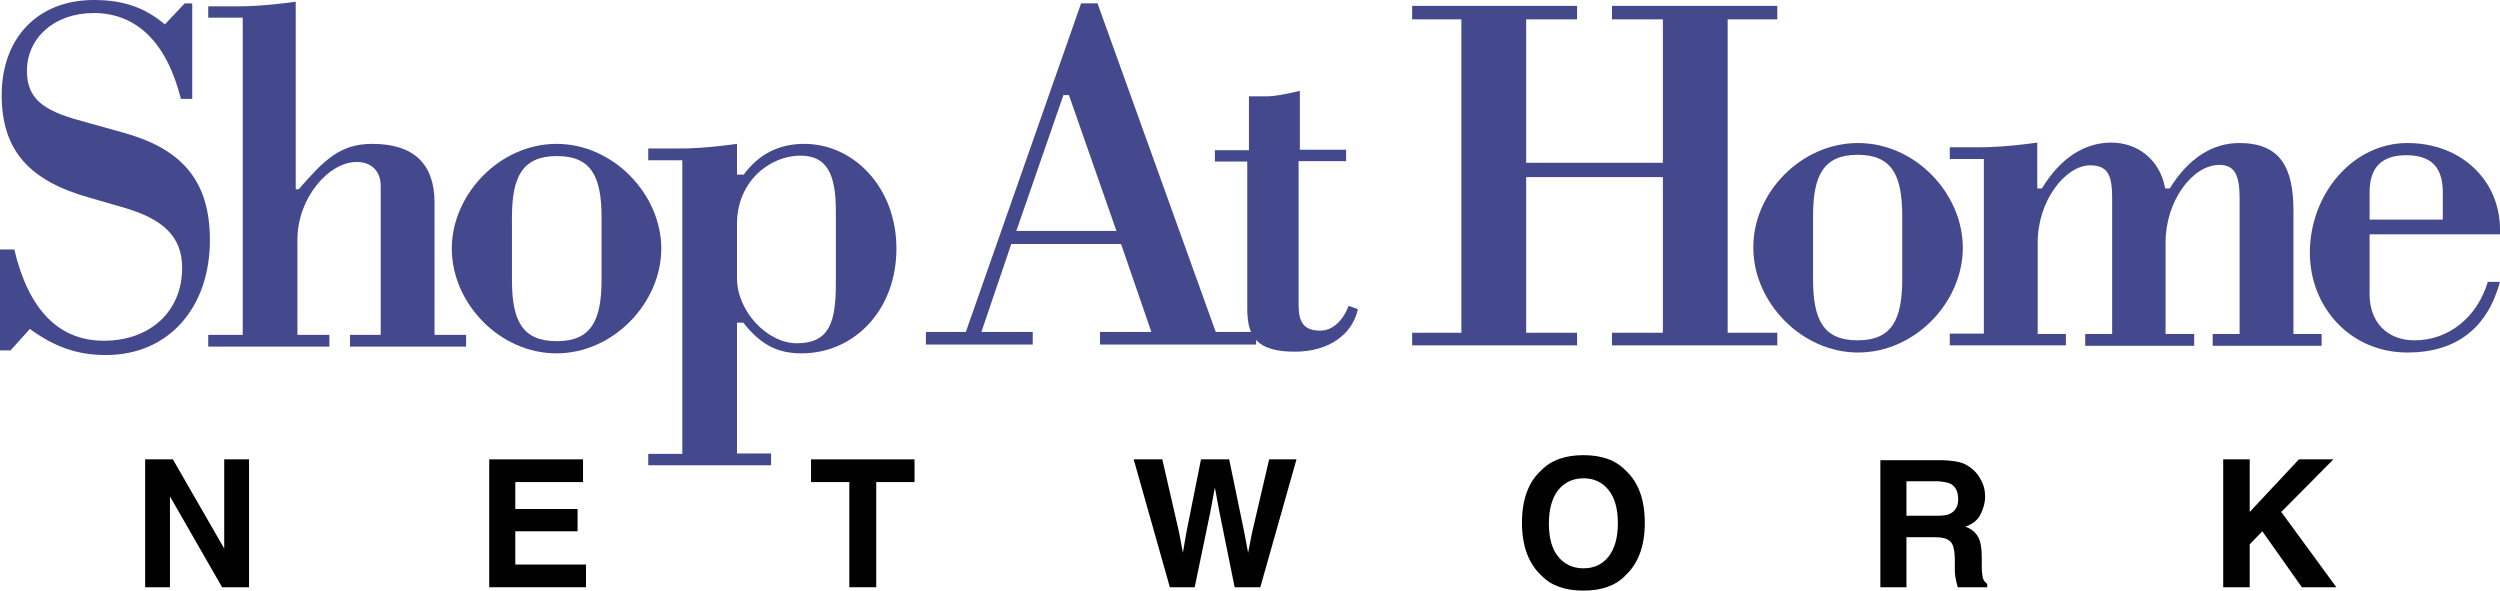 <?xml version="1.0" encoding="utf-8"?>
<!-- Generator: Adobe Illustrator 27.0.0, SVG Export Plug-In . SVG Version: 6.00 Build 0)  -->
<svg version="1.1" id="图层_1" xmlns="http://www.w3.org/2000/svg" xmlns:xlink="http://www.w3.org/1999/xlink" x="0px" y="0px"
	 viewBox="0 0 594.3 140.5" style="enable-background:new 0 0 594.3 140.5;" xml:space="preserve">
<style type="text/css">
	.st0{fill:#000100;}
	.st1{fill:#44498D;}
</style>
<g>
	<polyline class="st0" points="34.5,139.6 34.5,109.2 41.1,109.2 53.3,130.4 53.3,109.2 59.2,109.2 59.2,139.6 52.8,139.6 40.4,118 
		40.4,139.6 34.5,139.6 	"/>
	<polyline class="st0" points="138.6,109.2 138.6,114.6 122.5,114.6 122.5,121 137.3,121 137.3,126.3 122.5,126.3 122.5,134.2 
		139.3,134.2 139.3,139.6 116.3,139.6 116.3,109.2 138.6,109.2 	"/>
	<polyline class="st0" points="192.8,109.2 217.4,109.2 217.4,114.6 208.3,114.6 208.3,139.6 201.9,139.6 201.9,114.6 192.8,114.6 
		192.8,109.2 	"/>
	<polyline class="st0" points="269.5,109.2 276.3,109.2 280.3,126.6 281.2,131.4 282,126.7 285.5,109.2 292.2,109.2 295.8,126.6 
		296.7,131.4 297.6,126.8 301.7,109.2 308.2,109.2 299.6,139.6 293.5,139.6 289.9,121.8 288.8,115.9 287.7,121.8 284,139.6 
		278.1,139.6 269.5,109.2 	"/>
	<path class="st0" d="M370.4,132.3c-1.5-1.8-2.2-4.5-2.2-7.9c0-3.4,0.8-6.1,2.2-7.9c1.5-1.8,3.5-2.8,6-2.8c2.5,0,4.5,0.9,6,2.8
		c1.5,1.9,2.2,4.5,2.2,7.9c0,3.5-0.8,6.1-2.2,7.9c-1.5,1.9-3.5,2.8-6,2.8C374,135.1,371.9,134.2,370.4,132.3 M386.4,111.8
		c-2.3-2.4-5.6-3.6-10-3.6c-4.3,0-7.7,1.2-10,3.6c-3.1,2.8-4.6,7-4.6,12.5c0,5.5,1.6,9.7,4.6,12.5c2.3,2.4,5.6,3.6,10,3.6
		c4.4,0,7.7-1.2,10-3.6c3.1-2.9,4.6-7.1,4.6-12.5C391,118.8,389.5,114.6,386.4,111.8z"/>
	<path class="st0" d="M463.7,115c1.2,0.7,1.8,1.9,1.8,3.7c0,1.7-0.7,2.8-1.9,3.4c-0.7,0.4-1.8,0.5-3.2,0.5h-7.2v-8.2h7.4
		C462,114.5,463,114.7,463.7,115 M447,109.2v30.4h6.2v-11.9h6.6c1.8,0,3.1,0.3,3.8,1c0.7,0.6,1,1.9,1.1,3.9l0,2.8
		c0,0.9,0.1,1.8,0.3,2.6c0.1,0.4,0.2,1,0.4,1.6h7v-0.8c-0.6-0.4-1-1-1.1-1.7c-0.1-0.5-0.2-1.4-0.2-2.8v-2c0-2.1-0.3-3.7-0.9-4.7
		c-0.6-1.1-1.6-1.9-3-2.4c1.7-0.6,2.9-1.5,3.6-2.9c0.7-1.4,1.1-2.8,1.1-4.2c0-1.2-0.2-2.3-0.6-3.2c-0.4-0.9-0.9-1.8-1.6-2.6
		c-0.8-0.9-1.8-1.6-2.9-2.1c-1.2-0.5-2.8-0.7-4.9-0.8H447z"/>
	<polyline class="st0" points="528.5,139.6 528.5,109.2 534.8,109.2 534.8,121.7 546.5,109.2 554.7,109.2 542.3,121.7 555.4,139.6 
		547.2,139.6 537.8,126.3 534.8,129.4 534.8,139.6 528.5,139.6 	"/>
</g>
<g>
	<path class="st1" d="M0,83.4V59.3h3.4C6.8,73.7,14,81,24.7,81c11,0,18.6-7,18.6-17.3c0-7.4-4.4-11.7-14.4-14.5L21.3,47
		C7,43,0.4,35.8,0.4,22.6C0.4,9,9,0,22.3,0c6.7,0,11.9,1.6,16.9,5.8l4.7-5h1.8v22.7H43C39.6,9.9,32.3,3.1,22.3,3.1
		C12.9,3.1,6.4,9,6.4,16.9c0,7.4,5.1,9.8,14.2,12.2l8.6,2.4C43,35.3,49.9,42.7,49.9,57.1c0,16-9.8,27.3-24.7,27.3
		c-6.8,0-12.2-1.9-18.1-6.2l-4.6,5.1H0"/>
	<path class="st1" d="M49.5,79.6h8.2V4.2h-8.2V1.5h7.7c1.5,0,5.9-0.1,13.1-1.1V45h0.7c6-6.9,9.8-10.8,17.5-10.8
		c9.8,0,14.8,4.7,14.8,14c0,0.2,0,0.8,0,2.1v29.3h7.5v2.8H83.2v-2.8h7.3V44.2c0-3.6-2.3-5.7-5.7-5.7c-6.7,0-14.1,8.6-14.1,18.5v22.6
		h7.6v2.8H49.5V79.6"/>
	<path class="st1" d="M132.3,34.2c13.5,0,24.9,12,24.9,24.9c0,12.9-11.4,24.9-24.9,24.9c-13.6,0-24.9-12-24.9-24.9
		C107.4,46.2,118.8,34.2,132.3,34.2 M121.7,66.5c0,9.7,2.4,14.6,10.7,14.6c8.2,0,10.6-5,10.6-14.6V51.7c0-9.7-2.4-14.6-10.6-14.6
		c-8.2,0-10.7,4.9-10.7,14.6V66.5z"/>
	<path class="st1" d="M154.1,107.9h8.1V38.1h-8.1v-2.8h8c1.5,0,5.9-0.1,13.1-1.1v7.3h1.6c3.7-5,8.5-7.3,14.4-7.3
		c11.7,0,21.9,10.3,21.9,24.9c0,14.6-10,24.9-22.6,24.9c-5.8,0-9.8-2.2-13.8-7.3h-1.5v31.1h8.1v2.8h-29.2V107.9 M175.2,66.1
		c0,8,7.3,15.5,14.2,15.5c7.9,0,9.3-5.2,9.3-14.3c0,0,0-0.1,0-0.2V50.1c0-8.8-2.2-13.1-8.4-13.1c-7.4,0-15.1,6.2-15.1,16.2V66.1z"/>
	<path class="st1" d="M261.6,78.9h12.1L266.5,58h-26.1l-7.1,20.9h12.2v3h-25.4v-3h9.5l27.4-78.1h3.9l28.1,78.1h9.6v3h-37.1V78.9
		 M265.4,54.9l-11.3-32.3h-1.3l-11.2,32.3H265.4z"/>
	<path class="st1" d="M288.8,38.4v-2.7h8.1V22.9h4.2c1.9,0,4.5-0.5,7.9-1.3v14H320v2.7h-11.3v34.2c0,4.2,1.3,6.1,5.2,6.1
		c2.6,0,5.2-2,6.7-5.9l2.2,0.8c-1.3,6.1-7.1,10.1-14.9,10.1c-8.8,0-11.4-3.2-11.4-10.2v-35H288.8"/>
	<polyline class="st1" points="335.7,82.1 335.7,79.1 347.4,79.1 347.4,4.6 335.7,4.6 335.7,1.4 374.9,1.4 374.9,4.6 362.8,4.6 
		362.8,38.7 395.3,38.7 395.3,4.6 383.2,4.6 383.2,1.4 422.5,1.4 422.5,4.6 410.7,4.6 410.7,79.1 422.5,79.1 422.5,82.1 383.2,82.1 
		383.2,79.1 395.3,79.1 395.3,42.1 362.8,42.1 362.8,79.1 374.9,79.1 374.9,82.1 335.7,82.1 	"/>
	<path class="st1" d="M441.7,34c13.6,0,24.9,12,24.9,24.9c0,13-11.4,24.9-24.9,24.9c-13.5,0-24.9-12-24.9-24.9
		C416.7,45.9,428.1,34,441.7,34 M431,66.3c0,9.7,2.4,14.6,10.6,14.6c8.2,0,10.6-5,10.6-14.6V51.4c0-9.7-2.4-14.6-10.6-14.6
		c-8.2,0-10.6,5-10.6,14.6V66.3z"/>
	<path class="st1" d="M491,82.1h-27.5v-2.8h8.1V37.8h-8.1v-2.8h7.7c1.5,0,5.9-0.1,13.1-1.1v10.9h1.1c4.4-7.3,10.2-10.9,16.5-10.9
		c6.3,0,11.6,4.1,12.8,10.9h1.1C520.2,37.6,526,34,532.3,34c9.7,0,12.9,5.7,12.9,16.1v29.3h6.7v2.8H526v-2.8h6.4V47.2
		c0-5.3-1-8-4.8-8c-6.5,0-12.8,8.7-12.8,18.4v21.8h6.8v2.8h-25.9v-2.8h6.4V47.2c0-5.2-0.8-7.9-5.2-7.9c-5.9,0-12.5,8.4-12.5,18.3
		v21.8h6.7V82.1"/>
	<path class="st1" d="M594.3,67c-3,11-10.4,16.8-22,16.8c-13.7,0-23.2-10.9-23.2-23.7c0-14,10.2-26.1,23.2-26.1
		c12.6,0,22,8.7,22,20.6c0,0.4,0,0.7,0,1.1h-31V70c0,6.4,4,10.9,10.7,10.9c8.1,0,14.9-5.5,17.4-13.9H594.3 M580.7,45.7
		c0-6-2.8-8.8-8.7-8.8c-5.8,0-8.7,2.9-8.7,8.8v6.5h17.4V45.7z"/>
</g>
</svg>
